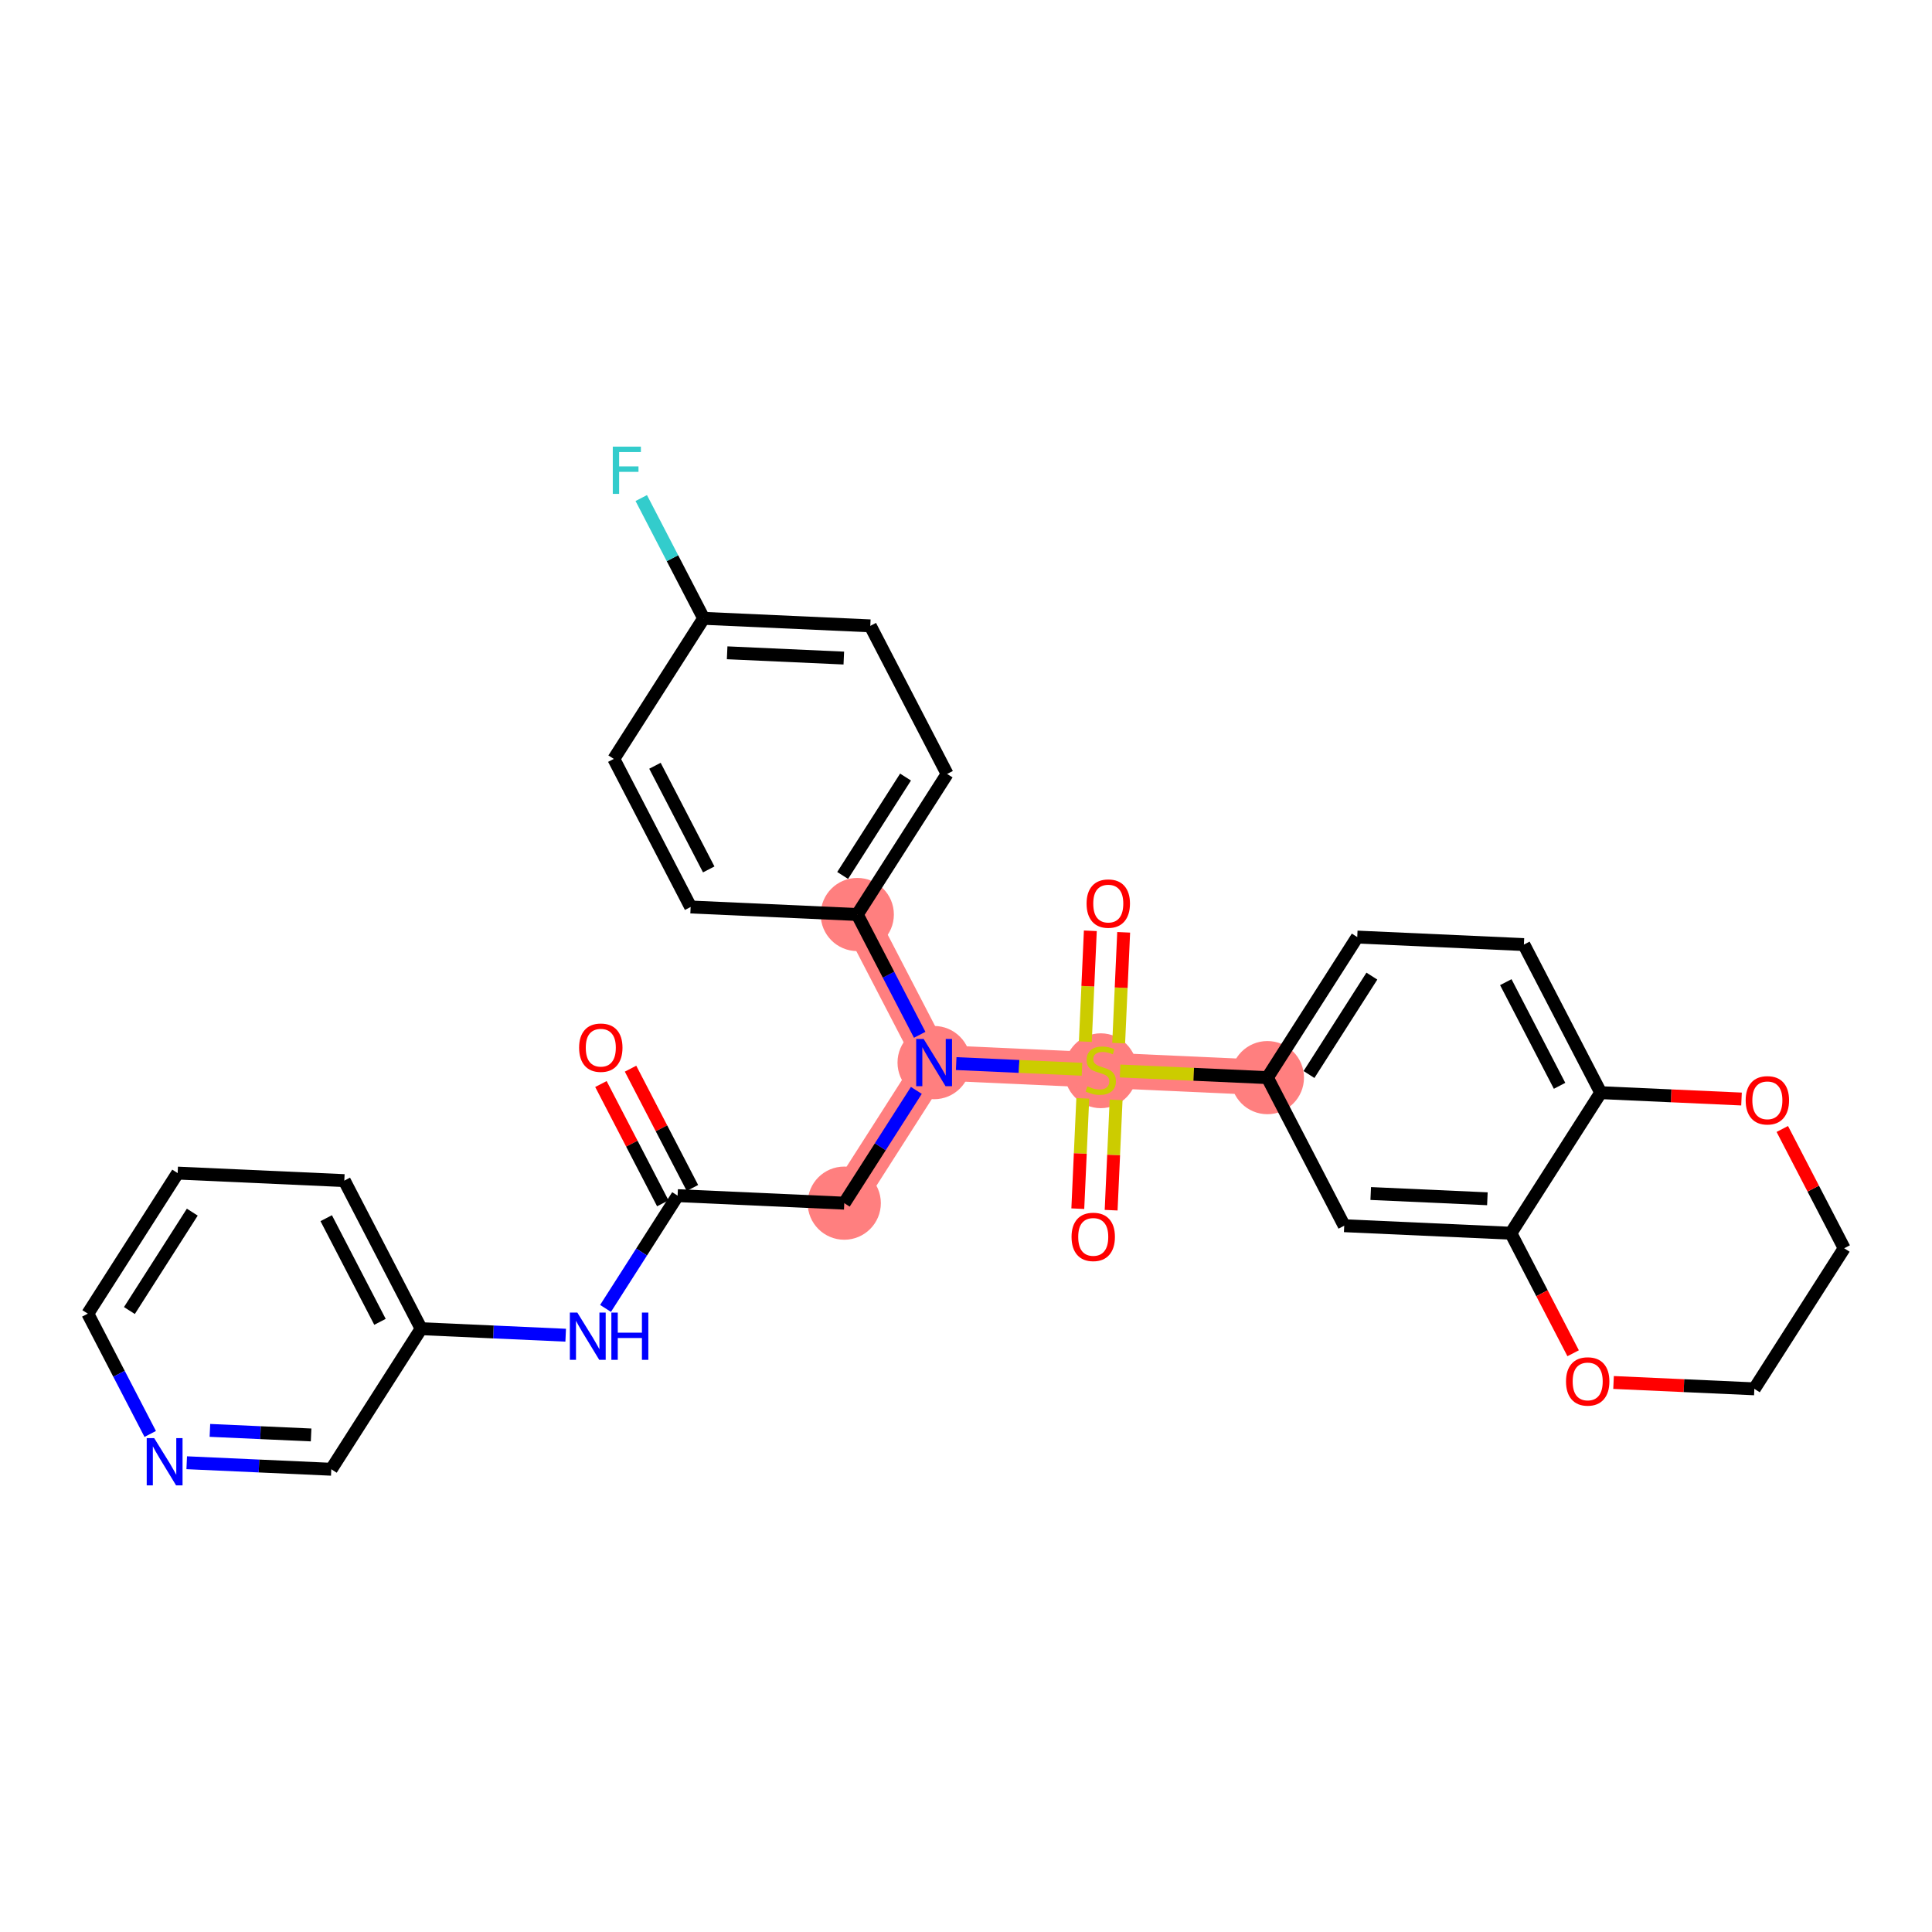 <?xml version='1.0' encoding='iso-8859-1'?>
<svg version='1.1' baseProfile='full'
              xmlns='http://www.w3.org/2000/svg'
                      xmlns:rdkit='http://www.rdkit.org/xml'
                      xmlns:xlink='http://www.w3.org/1999/xlink'
                  xml:space='preserve'
width='300px' height='300px' viewBox='0 0 300 300'>
<!-- END OF HEADER -->
<rect style='opacity:1.0;fill:#FFFFFF;stroke:none' width='300' height='300' x='0' y='0'> </rect>
<rect style='opacity:1.0;fill:#FFFFFF;stroke:none' width='300' height='300' x='0' y='0'> </rect>
<path d='M 131.097,186.826 L 145.047,164.999' style='fill:none;fill-rule:evenodd;stroke:#FF7F7F;stroke-width:5.5px;stroke-linecap:butt;stroke-linejoin:miter;stroke-opacity:1' />
<path d='M 145.047,164.999 L 133.119,142.005' style='fill:none;fill-rule:evenodd;stroke:#FF7F7F;stroke-width:5.5px;stroke-linecap:butt;stroke-linejoin:miter;stroke-opacity:1' />
<path d='M 145.047,164.999 L 170.925,166.166' style='fill:none;fill-rule:evenodd;stroke:#FF7F7F;stroke-width:5.5px;stroke-linecap:butt;stroke-linejoin:miter;stroke-opacity:1' />
<path d='M 170.925,166.166 L 196.802,167.334' style='fill:none;fill-rule:evenodd;stroke:#FF7F7F;stroke-width:5.5px;stroke-linecap:butt;stroke-linejoin:miter;stroke-opacity:1' />
<ellipse cx='131.097' cy='186.826' rx='5.181' ry='5.181'  style='fill:#FF7F7F;fill-rule:evenodd;stroke:#FF7F7F;stroke-width:1.0px;stroke-linecap:butt;stroke-linejoin:miter;stroke-opacity:1' />
<ellipse cx='145.047' cy='164.999' rx='5.181' ry='5.187'  style='fill:#FF7F7F;fill-rule:evenodd;stroke:#FF7F7F;stroke-width:1.0px;stroke-linecap:butt;stroke-linejoin:miter;stroke-opacity:1' />
<ellipse cx='133.119' cy='142.005' rx='5.181' ry='5.181'  style='fill:#FF7F7F;fill-rule:evenodd;stroke:#FF7F7F;stroke-width:1.0px;stroke-linecap:butt;stroke-linejoin:miter;stroke-opacity:1' />
<ellipse cx='170.925' cy='166.265' rx='5.181' ry='5.312'  style='fill:#FF7F7F;fill-rule:evenodd;stroke:#FF7F7F;stroke-width:1.0px;stroke-linecap:butt;stroke-linejoin:miter;stroke-opacity:1' />
<ellipse cx='196.802' cy='167.334' rx='5.181' ry='5.181'  style='fill:#FF7F7F;fill-rule:evenodd;stroke:#FF7F7F;stroke-width:1.0px;stroke-linecap:butt;stroke-linejoin:miter;stroke-opacity:1' />
<path class='bond-0 atom-0 atom-1' d='M 93.311,168.328 L 98.116,177.59' style='fill:none;fill-rule:evenodd;stroke:#FF0000;stroke-width:2.0px;stroke-linecap:butt;stroke-linejoin:miter;stroke-opacity:1' />
<path class='bond-0 atom-0 atom-1' d='M 98.116,177.59 L 102.92,186.852' style='fill:none;fill-rule:evenodd;stroke:#000000;stroke-width:2.0px;stroke-linecap:butt;stroke-linejoin:miter;stroke-opacity:1' />
<path class='bond-0 atom-0 atom-1' d='M 97.91,165.943 L 102.714,175.204' style='fill:none;fill-rule:evenodd;stroke:#FF0000;stroke-width:2.0px;stroke-linecap:butt;stroke-linejoin:miter;stroke-opacity:1' />
<path class='bond-0 atom-0 atom-1' d='M 102.714,175.204 L 107.519,184.466' style='fill:none;fill-rule:evenodd;stroke:#000000;stroke-width:2.0px;stroke-linecap:butt;stroke-linejoin:miter;stroke-opacity:1' />
<path class='bond-1 atom-1 atom-2' d='M 105.219,185.659 L 131.097,186.826' style='fill:none;fill-rule:evenodd;stroke:#000000;stroke-width:2.0px;stroke-linecap:butt;stroke-linejoin:miter;stroke-opacity:1' />
<path class='bond-23 atom-1 atom-24' d='M 105.219,185.659 L 99.624,194.415' style='fill:none;fill-rule:evenodd;stroke:#000000;stroke-width:2.0px;stroke-linecap:butt;stroke-linejoin:miter;stroke-opacity:1' />
<path class='bond-23 atom-1 atom-24' d='M 99.624,194.415 L 94.028,203.17' style='fill:none;fill-rule:evenodd;stroke:#0000FF;stroke-width:2.0px;stroke-linecap:butt;stroke-linejoin:miter;stroke-opacity:1' />
<path class='bond-2 atom-2 atom-3' d='M 131.097,186.826 L 136.693,178.07' style='fill:none;fill-rule:evenodd;stroke:#000000;stroke-width:2.0px;stroke-linecap:butt;stroke-linejoin:miter;stroke-opacity:1' />
<path class='bond-2 atom-2 atom-3' d='M 136.693,178.07 L 142.289,169.315' style='fill:none;fill-rule:evenodd;stroke:#0000FF;stroke-width:2.0px;stroke-linecap:butt;stroke-linejoin:miter;stroke-opacity:1' />
<path class='bond-3 atom-3 atom-4' d='M 142.808,160.684 L 137.964,151.344' style='fill:none;fill-rule:evenodd;stroke:#0000FF;stroke-width:2.0px;stroke-linecap:butt;stroke-linejoin:miter;stroke-opacity:1' />
<path class='bond-3 atom-3 atom-4' d='M 137.964,151.344 L 133.119,142.005' style='fill:none;fill-rule:evenodd;stroke:#000000;stroke-width:2.0px;stroke-linecap:butt;stroke-linejoin:miter;stroke-opacity:1' />
<path class='bond-10 atom-3 atom-11' d='M 148.477,165.154 L 158.244,165.594' style='fill:none;fill-rule:evenodd;stroke:#0000FF;stroke-width:2.0px;stroke-linecap:butt;stroke-linejoin:miter;stroke-opacity:1' />
<path class='bond-10 atom-3 atom-11' d='M 158.244,165.594 L 168.011,166.035' style='fill:none;fill-rule:evenodd;stroke:#CCCC00;stroke-width:2.0px;stroke-linecap:butt;stroke-linejoin:miter;stroke-opacity:1' />
<path class='bond-4 atom-4 atom-5' d='M 133.119,142.005 L 147.069,120.178' style='fill:none;fill-rule:evenodd;stroke:#000000;stroke-width:2.0px;stroke-linecap:butt;stroke-linejoin:miter;stroke-opacity:1' />
<path class='bond-4 atom-4 atom-5' d='M 130.846,135.941 L 140.611,120.662' style='fill:none;fill-rule:evenodd;stroke:#000000;stroke-width:2.0px;stroke-linecap:butt;stroke-linejoin:miter;stroke-opacity:1' />
<path class='bond-30 atom-10 atom-4' d='M 107.241,140.837 L 133.119,142.005' style='fill:none;fill-rule:evenodd;stroke:#000000;stroke-width:2.0px;stroke-linecap:butt;stroke-linejoin:miter;stroke-opacity:1' />
<path class='bond-5 atom-5 atom-6' d='M 147.069,120.178 L 135.141,97.183' style='fill:none;fill-rule:evenodd;stroke:#000000;stroke-width:2.0px;stroke-linecap:butt;stroke-linejoin:miter;stroke-opacity:1' />
<path class='bond-6 atom-6 atom-7' d='M 135.141,97.183 L 109.263,96.016' style='fill:none;fill-rule:evenodd;stroke:#000000;stroke-width:2.0px;stroke-linecap:butt;stroke-linejoin:miter;stroke-opacity:1' />
<path class='bond-6 atom-6 atom-7' d='M 131.026,102.184 L 112.911,101.366' style='fill:none;fill-rule:evenodd;stroke:#000000;stroke-width:2.0px;stroke-linecap:butt;stroke-linejoin:miter;stroke-opacity:1' />
<path class='bond-7 atom-7 atom-8' d='M 109.263,96.016 L 104.418,86.676' style='fill:none;fill-rule:evenodd;stroke:#000000;stroke-width:2.0px;stroke-linecap:butt;stroke-linejoin:miter;stroke-opacity:1' />
<path class='bond-7 atom-7 atom-8' d='M 104.418,86.676 L 99.574,77.337' style='fill:none;fill-rule:evenodd;stroke:#33CCCC;stroke-width:2.0px;stroke-linecap:butt;stroke-linejoin:miter;stroke-opacity:1' />
<path class='bond-8 atom-7 atom-9' d='M 109.263,96.016 L 95.313,117.843' style='fill:none;fill-rule:evenodd;stroke:#000000;stroke-width:2.0px;stroke-linecap:butt;stroke-linejoin:miter;stroke-opacity:1' />
<path class='bond-9 atom-9 atom-10' d='M 95.313,117.843 L 107.241,140.837' style='fill:none;fill-rule:evenodd;stroke:#000000;stroke-width:2.0px;stroke-linecap:butt;stroke-linejoin:miter;stroke-opacity:1' />
<path class='bond-9 atom-9 atom-10' d='M 101.701,118.907 L 110.051,135.003' style='fill:none;fill-rule:evenodd;stroke:#000000;stroke-width:2.0px;stroke-linecap:butt;stroke-linejoin:miter;stroke-opacity:1' />
<path class='bond-11 atom-11 atom-12' d='M 173.707,161.978 L 174.095,153.373' style='fill:none;fill-rule:evenodd;stroke:#CCCC00;stroke-width:2.0px;stroke-linecap:butt;stroke-linejoin:miter;stroke-opacity:1' />
<path class='bond-11 atom-11 atom-12' d='M 174.095,153.373 L 174.483,144.769' style='fill:none;fill-rule:evenodd;stroke:#FF0000;stroke-width:2.0px;stroke-linecap:butt;stroke-linejoin:miter;stroke-opacity:1' />
<path class='bond-11 atom-11 atom-12' d='M 168.531,161.744 L 168.919,153.14' style='fill:none;fill-rule:evenodd;stroke:#CCCC00;stroke-width:2.0px;stroke-linecap:butt;stroke-linejoin:miter;stroke-opacity:1' />
<path class='bond-11 atom-11 atom-12' d='M 168.919,153.14 L 169.307,144.535' style='fill:none;fill-rule:evenodd;stroke:#FF0000;stroke-width:2.0px;stroke-linecap:butt;stroke-linejoin:miter;stroke-opacity:1' />
<path class='bond-12 atom-11 atom-13' d='M 168.134,170.552 L 167.747,179.117' style='fill:none;fill-rule:evenodd;stroke:#CCCC00;stroke-width:2.0px;stroke-linecap:butt;stroke-linejoin:miter;stroke-opacity:1' />
<path class='bond-12 atom-11 atom-13' d='M 167.747,179.117 L 167.361,187.683' style='fill:none;fill-rule:evenodd;stroke:#FF0000;stroke-width:2.0px;stroke-linecap:butt;stroke-linejoin:miter;stroke-opacity:1' />
<path class='bond-12 atom-11 atom-13' d='M 173.309,170.785 L 172.923,179.351' style='fill:none;fill-rule:evenodd;stroke:#CCCC00;stroke-width:2.0px;stroke-linecap:butt;stroke-linejoin:miter;stroke-opacity:1' />
<path class='bond-12 atom-11 atom-13' d='M 172.923,179.351 L 172.537,187.917' style='fill:none;fill-rule:evenodd;stroke:#FF0000;stroke-width:2.0px;stroke-linecap:butt;stroke-linejoin:miter;stroke-opacity:1' />
<path class='bond-13 atom-11 atom-14' d='M 173.924,166.302 L 185.363,166.818' style='fill:none;fill-rule:evenodd;stroke:#CCCC00;stroke-width:2.0px;stroke-linecap:butt;stroke-linejoin:miter;stroke-opacity:1' />
<path class='bond-13 atom-11 atom-14' d='M 185.363,166.818 L 196.802,167.334' style='fill:none;fill-rule:evenodd;stroke:#000000;stroke-width:2.0px;stroke-linecap:butt;stroke-linejoin:miter;stroke-opacity:1' />
<path class='bond-14 atom-14 atom-15' d='M 196.802,167.334 L 210.752,145.507' style='fill:none;fill-rule:evenodd;stroke:#000000;stroke-width:2.0px;stroke-linecap:butt;stroke-linejoin:miter;stroke-opacity:1' />
<path class='bond-14 atom-14 atom-15' d='M 203.26,166.85 L 213.025,151.571' style='fill:none;fill-rule:evenodd;stroke:#000000;stroke-width:2.0px;stroke-linecap:butt;stroke-linejoin:miter;stroke-opacity:1' />
<path class='bond-31 atom-19 atom-14' d='M 208.73,190.328 L 196.802,167.334' style='fill:none;fill-rule:evenodd;stroke:#000000;stroke-width:2.0px;stroke-linecap:butt;stroke-linejoin:miter;stroke-opacity:1' />
<path class='bond-15 atom-15 atom-16' d='M 210.752,145.507 L 236.63,146.674' style='fill:none;fill-rule:evenodd;stroke:#000000;stroke-width:2.0px;stroke-linecap:butt;stroke-linejoin:miter;stroke-opacity:1' />
<path class='bond-16 atom-16 atom-17' d='M 236.63,146.674 L 248.558,169.668' style='fill:none;fill-rule:evenodd;stroke:#000000;stroke-width:2.0px;stroke-linecap:butt;stroke-linejoin:miter;stroke-opacity:1' />
<path class='bond-16 atom-16 atom-17' d='M 233.82,152.509 L 242.17,168.605' style='fill:none;fill-rule:evenodd;stroke:#000000;stroke-width:2.0px;stroke-linecap:butt;stroke-linejoin:miter;stroke-opacity:1' />
<path class='bond-17 atom-17 atom-18' d='M 248.558,169.668 L 234.608,191.495' style='fill:none;fill-rule:evenodd;stroke:#000000;stroke-width:2.0px;stroke-linecap:butt;stroke-linejoin:miter;stroke-opacity:1' />
<path class='bond-33 atom-23 atom-17' d='M 270.421,170.655 L 259.489,170.161' style='fill:none;fill-rule:evenodd;stroke:#FF0000;stroke-width:2.0px;stroke-linecap:butt;stroke-linejoin:miter;stroke-opacity:1' />
<path class='bond-33 atom-23 atom-17' d='M 259.489,170.161 L 248.558,169.668' style='fill:none;fill-rule:evenodd;stroke:#000000;stroke-width:2.0px;stroke-linecap:butt;stroke-linejoin:miter;stroke-opacity:1' />
<path class='bond-18 atom-18 atom-19' d='M 234.608,191.495 L 208.73,190.328' style='fill:none;fill-rule:evenodd;stroke:#000000;stroke-width:2.0px;stroke-linecap:butt;stroke-linejoin:miter;stroke-opacity:1' />
<path class='bond-18 atom-18 atom-19' d='M 230.96,186.145 L 212.846,185.328' style='fill:none;fill-rule:evenodd;stroke:#000000;stroke-width:2.0px;stroke-linecap:butt;stroke-linejoin:miter;stroke-opacity:1' />
<path class='bond-19 atom-18 atom-20' d='M 234.608,191.495 L 239.442,200.814' style='fill:none;fill-rule:evenodd;stroke:#000000;stroke-width:2.0px;stroke-linecap:butt;stroke-linejoin:miter;stroke-opacity:1' />
<path class='bond-19 atom-18 atom-20' d='M 239.442,200.814 L 244.276,210.133' style='fill:none;fill-rule:evenodd;stroke:#FF0000;stroke-width:2.0px;stroke-linecap:butt;stroke-linejoin:miter;stroke-opacity:1' />
<path class='bond-20 atom-20 atom-21' d='M 250.551,214.671 L 261.483,215.164' style='fill:none;fill-rule:evenodd;stroke:#FF0000;stroke-width:2.0px;stroke-linecap:butt;stroke-linejoin:miter;stroke-opacity:1' />
<path class='bond-20 atom-20 atom-21' d='M 261.483,215.164 L 272.414,215.657' style='fill:none;fill-rule:evenodd;stroke:#000000;stroke-width:2.0px;stroke-linecap:butt;stroke-linejoin:miter;stroke-opacity:1' />
<path class='bond-21 atom-21 atom-22' d='M 272.414,215.657 L 286.364,193.83' style='fill:none;fill-rule:evenodd;stroke:#000000;stroke-width:2.0px;stroke-linecap:butt;stroke-linejoin:miter;stroke-opacity:1' />
<path class='bond-22 atom-22 atom-23' d='M 286.364,193.83 L 281.559,184.568' style='fill:none;fill-rule:evenodd;stroke:#000000;stroke-width:2.0px;stroke-linecap:butt;stroke-linejoin:miter;stroke-opacity:1' />
<path class='bond-22 atom-22 atom-23' d='M 281.559,184.568 L 276.755,175.307' style='fill:none;fill-rule:evenodd;stroke:#FF0000;stroke-width:2.0px;stroke-linecap:butt;stroke-linejoin:miter;stroke-opacity:1' />
<path class='bond-24 atom-24 atom-25' d='M 87.84,207.331 L 76.616,206.825' style='fill:none;fill-rule:evenodd;stroke:#0000FF;stroke-width:2.0px;stroke-linecap:butt;stroke-linejoin:miter;stroke-opacity:1' />
<path class='bond-24 atom-24 atom-25' d='M 76.616,206.825 L 65.392,206.319' style='fill:none;fill-rule:evenodd;stroke:#000000;stroke-width:2.0px;stroke-linecap:butt;stroke-linejoin:miter;stroke-opacity:1' />
<path class='bond-25 atom-25 atom-26' d='M 65.392,206.319 L 53.464,183.324' style='fill:none;fill-rule:evenodd;stroke:#000000;stroke-width:2.0px;stroke-linecap:butt;stroke-linejoin:miter;stroke-opacity:1' />
<path class='bond-25 atom-25 atom-26' d='M 59.004,205.255 L 50.654,189.159' style='fill:none;fill-rule:evenodd;stroke:#000000;stroke-width:2.0px;stroke-linecap:butt;stroke-linejoin:miter;stroke-opacity:1' />
<path class='bond-32 atom-30 atom-25' d='M 51.442,228.146 L 65.392,206.319' style='fill:none;fill-rule:evenodd;stroke:#000000;stroke-width:2.0px;stroke-linecap:butt;stroke-linejoin:miter;stroke-opacity:1' />
<path class='bond-26 atom-26 atom-27' d='M 53.464,183.324 L 27.586,182.157' style='fill:none;fill-rule:evenodd;stroke:#000000;stroke-width:2.0px;stroke-linecap:butt;stroke-linejoin:miter;stroke-opacity:1' />
<path class='bond-27 atom-27 atom-28' d='M 27.586,182.157 L 13.636,203.984' style='fill:none;fill-rule:evenodd;stroke:#000000;stroke-width:2.0px;stroke-linecap:butt;stroke-linejoin:miter;stroke-opacity:1' />
<path class='bond-27 atom-27 atom-28' d='M 29.859,188.221 L 20.094,203.5' style='fill:none;fill-rule:evenodd;stroke:#000000;stroke-width:2.0px;stroke-linecap:butt;stroke-linejoin:miter;stroke-opacity:1' />
<path class='bond-28 atom-28 atom-29' d='M 13.636,203.984 L 18.481,213.324' style='fill:none;fill-rule:evenodd;stroke:#000000;stroke-width:2.0px;stroke-linecap:butt;stroke-linejoin:miter;stroke-opacity:1' />
<path class='bond-28 atom-28 atom-29' d='M 18.481,213.324 L 23.326,222.663' style='fill:none;fill-rule:evenodd;stroke:#0000FF;stroke-width:2.0px;stroke-linecap:butt;stroke-linejoin:miter;stroke-opacity:1' />
<path class='bond-29 atom-29 atom-30' d='M 28.994,227.133 L 40.218,227.64' style='fill:none;fill-rule:evenodd;stroke:#0000FF;stroke-width:2.0px;stroke-linecap:butt;stroke-linejoin:miter;stroke-opacity:1' />
<path class='bond-29 atom-29 atom-30' d='M 40.218,227.64 L 51.442,228.146' style='fill:none;fill-rule:evenodd;stroke:#000000;stroke-width:2.0px;stroke-linecap:butt;stroke-linejoin:miter;stroke-opacity:1' />
<path class='bond-29 atom-29 atom-30' d='M 32.595,222.11 L 40.452,222.464' style='fill:none;fill-rule:evenodd;stroke:#0000FF;stroke-width:2.0px;stroke-linecap:butt;stroke-linejoin:miter;stroke-opacity:1' />
<path class='bond-29 atom-29 atom-30' d='M 40.452,222.464 L 48.308,222.818' style='fill:none;fill-rule:evenodd;stroke:#000000;stroke-width:2.0px;stroke-linecap:butt;stroke-linejoin:miter;stroke-opacity:1' />
<path  class='atom-0' d='M 89.924 162.685
Q 89.924 160.924, 90.794 159.939
Q 91.665 158.955, 93.291 158.955
Q 94.918 158.955, 95.789 159.939
Q 96.659 160.924, 96.659 162.685
Q 96.659 164.467, 95.778 165.483
Q 94.897 166.488, 93.291 166.488
Q 91.675 166.488, 90.794 165.483
Q 89.924 164.478, 89.924 162.685
M 93.291 165.659
Q 94.41 165.659, 95.011 164.913
Q 95.623 164.157, 95.623 162.685
Q 95.623 161.245, 95.011 160.52
Q 94.41 159.784, 93.291 159.784
Q 92.172 159.784, 91.561 160.509
Q 90.96 161.235, 90.96 162.685
Q 90.96 164.167, 91.561 164.913
Q 92.172 165.659, 93.291 165.659
' fill='#FF0000'/>
<path  class='atom-3' d='M 143.425 161.331
L 145.829 165.217
Q 146.068 165.6, 146.451 166.294
Q 146.834 166.989, 146.855 167.03
L 146.855 161.331
L 147.829 161.331
L 147.829 168.667
L 146.824 168.667
L 144.244 164.419
Q 143.943 163.922, 143.622 163.352
Q 143.311 162.782, 143.218 162.606
L 143.218 168.667
L 142.265 168.667
L 142.265 161.331
L 143.425 161.331
' fill='#0000FF'/>
<path  class='atom-8' d='M 95.154 69.353
L 99.516 69.353
L 99.516 70.193
L 96.138 70.193
L 96.138 72.42
L 99.143 72.42
L 99.143 73.27
L 96.138 73.27
L 96.138 76.689
L 95.154 76.689
L 95.154 69.353
' fill='#33CCCC'/>
<path  class='atom-11' d='M 168.852 168.684
Q 168.935 168.715, 169.277 168.86
Q 169.619 169.006, 169.992 169.099
Q 170.376 169.182, 170.749 169.182
Q 171.443 169.182, 171.847 168.85
Q 172.251 168.508, 172.251 167.918
Q 172.251 167.513, 172.044 167.265
Q 171.847 167.016, 171.536 166.881
Q 171.225 166.747, 170.707 166.591
Q 170.054 166.394, 169.661 166.208
Q 169.277 166.021, 168.997 165.628
Q 168.728 165.234, 168.728 164.571
Q 168.728 163.649, 169.35 163.079
Q 169.982 162.509, 171.225 162.509
Q 172.075 162.509, 173.038 162.913
L 172.8 163.711
Q 171.919 163.348, 171.256 163.348
Q 170.541 163.348, 170.148 163.649
Q 169.754 163.939, 169.764 164.446
Q 169.764 164.84, 169.961 165.078
Q 170.168 165.317, 170.458 165.451
Q 170.759 165.586, 171.256 165.742
Q 171.919 165.949, 172.313 166.156
Q 172.707 166.363, 172.987 166.788
Q 173.277 167.203, 173.277 167.918
Q 173.277 168.933, 172.593 169.482
Q 171.919 170.021, 170.79 170.021
Q 170.137 170.021, 169.64 169.876
Q 169.153 169.741, 168.573 169.503
L 168.852 168.684
' fill='#CCCC00'/>
<path  class='atom-12' d='M 168.724 140.309
Q 168.724 138.548, 169.595 137.564
Q 170.465 136.579, 172.092 136.579
Q 173.719 136.579, 174.589 137.564
Q 175.46 138.548, 175.46 140.309
Q 175.46 142.092, 174.579 143.107
Q 173.698 144.112, 172.092 144.112
Q 170.476 144.112, 169.595 143.107
Q 168.724 142.102, 168.724 140.309
M 172.092 143.283
Q 173.211 143.283, 173.812 142.537
Q 174.423 141.781, 174.423 140.309
Q 174.423 138.869, 173.812 138.144
Q 173.211 137.408, 172.092 137.408
Q 170.973 137.408, 170.362 138.133
Q 169.761 138.859, 169.761 140.309
Q 169.761 141.791, 170.362 142.537
Q 170.973 143.283, 172.092 143.283
' fill='#FF0000'/>
<path  class='atom-13' d='M 166.39 192.065
Q 166.39 190.303, 167.26 189.319
Q 168.131 188.335, 169.757 188.335
Q 171.384 188.335, 172.255 189.319
Q 173.125 190.303, 173.125 192.065
Q 173.125 193.847, 172.244 194.863
Q 171.363 195.868, 169.757 195.868
Q 168.141 195.868, 167.26 194.863
Q 166.39 193.857, 166.39 192.065
M 169.757 195.039
Q 170.876 195.039, 171.477 194.293
Q 172.089 193.536, 172.089 192.065
Q 172.089 190.625, 171.477 189.899
Q 170.876 189.164, 169.757 189.164
Q 168.638 189.164, 168.027 189.889
Q 167.426 190.614, 167.426 192.065
Q 167.426 193.547, 168.027 194.293
Q 168.638 195.039, 169.757 195.039
' fill='#FF0000'/>
<path  class='atom-20' d='M 243.169 214.511
Q 243.169 212.749, 244.039 211.765
Q 244.909 210.78, 246.536 210.78
Q 248.163 210.78, 249.033 211.765
Q 249.904 212.749, 249.904 214.511
Q 249.904 216.293, 249.023 217.308
Q 248.142 218.313, 246.536 218.313
Q 244.92 218.313, 244.039 217.308
Q 243.169 216.303, 243.169 214.511
M 246.536 217.484
Q 247.655 217.484, 248.256 216.738
Q 248.867 215.982, 248.867 214.511
Q 248.867 213.07, 248.256 212.345
Q 247.655 211.609, 246.536 211.609
Q 245.417 211.609, 244.806 212.335
Q 244.205 213.06, 244.205 214.511
Q 244.205 215.992, 244.806 216.738
Q 245.417 217.484, 246.536 217.484
' fill='#FF0000'/>
<path  class='atom-23' d='M 271.068 170.856
Q 271.068 169.095, 271.939 168.111
Q 272.809 167.126, 274.436 167.126
Q 276.062 167.126, 276.933 168.111
Q 277.803 169.095, 277.803 170.856
Q 277.803 172.639, 276.922 173.654
Q 276.042 174.659, 274.436 174.659
Q 272.819 174.659, 271.939 173.654
Q 271.068 172.649, 271.068 170.856
M 274.436 173.83
Q 275.555 173.83, 276.156 173.084
Q 276.767 172.328, 276.767 170.856
Q 276.767 169.416, 276.156 168.691
Q 275.555 167.955, 274.436 167.955
Q 273.317 167.955, 272.705 168.68
Q 272.104 169.406, 272.104 170.856
Q 272.104 172.338, 272.705 173.084
Q 273.317 173.83, 274.436 173.83
' fill='#FF0000'/>
<path  class='atom-24' d='M 89.648 203.818
L 92.052 207.704
Q 92.29 208.087, 92.674 208.781
Q 93.057 209.476, 93.078 209.517
L 93.078 203.818
L 94.052 203.818
L 94.052 211.154
L 93.047 211.154
L 90.467 206.906
Q 90.166 206.408, 89.845 205.839
Q 89.534 205.269, 89.441 205.093
L 89.441 211.154
L 88.487 211.154
L 88.487 203.818
L 89.648 203.818
' fill='#0000FF'/>
<path  class='atom-24' d='M 94.932 203.818
L 95.927 203.818
L 95.927 206.937
L 99.678 206.937
L 99.678 203.818
L 100.673 203.818
L 100.673 211.154
L 99.678 211.154
L 99.678 207.766
L 95.927 207.766
L 95.927 211.154
L 94.932 211.154
L 94.932 203.818
' fill='#0000FF'/>
<path  class='atom-29' d='M 23.943 223.311
L 26.347 227.196
Q 26.585 227.58, 26.968 228.274
Q 27.352 228.968, 27.372 229.01
L 27.372 223.311
L 28.346 223.311
L 28.346 230.647
L 27.341 230.647
L 24.761 226.398
Q 24.461 225.901, 24.14 225.331
Q 23.829 224.761, 23.735 224.585
L 23.735 230.647
L 22.782 230.647
L 22.782 223.311
L 23.943 223.311
' fill='#0000FF'/>
</svg>
